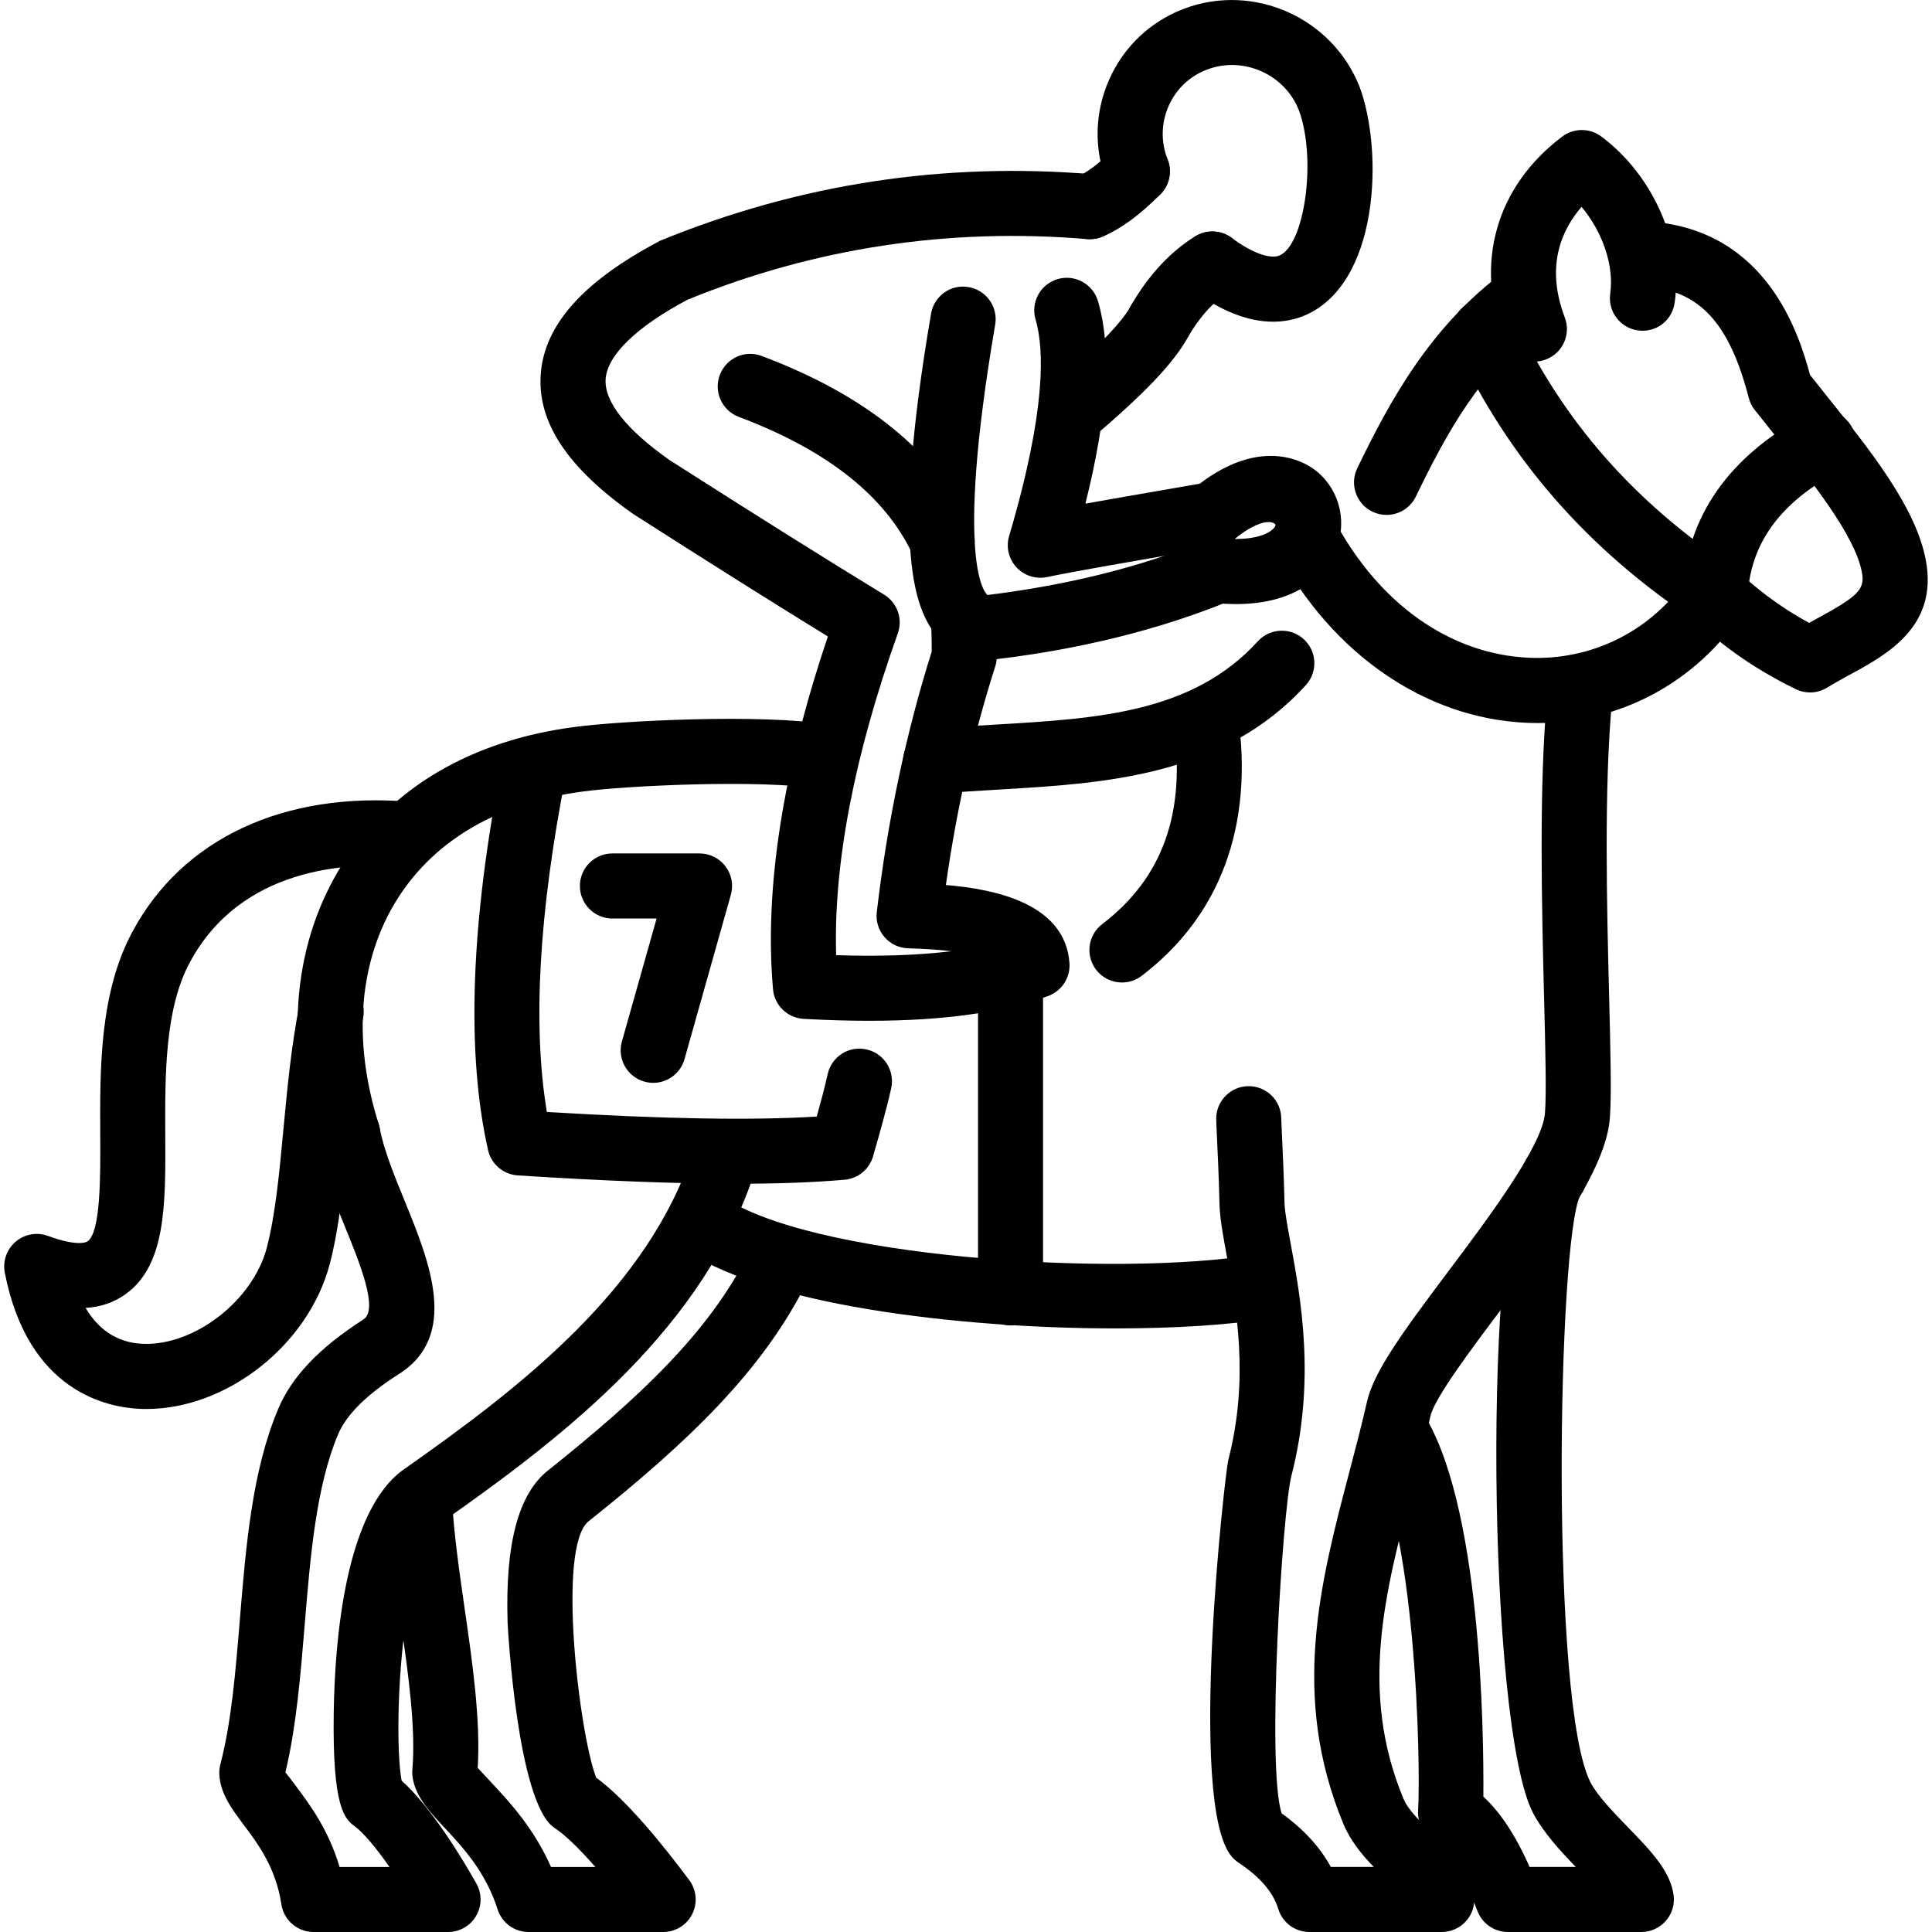 <?xml version="1.0" encoding="UTF-8"?> <svg xmlns="http://www.w3.org/2000/svg" xmlns:xlink="http://www.w3.org/1999/xlink" height="100px" width="100px" fill="#000000" version="1.1" x="0px" y="0px" viewBox="0 0 100 100" style="enable-background:new 0 0 100 100;" xml:space="preserve"><g><path d="M65.893,16.651c-1.298,0.001-2.706-0.553-4.153-1.638c-0.743-0.557-0.895-1.613-0.336-2.357 c0.555-0.742,1.613-0.898,2.358-0.337c0.991,0.744,1.945,1.101,2.444,0.914 c1.331-0.528,1.955-5.042,1.019-7.539c-0.732-1.848-2.863-2.801-4.737-2.097 c-0.899,0.337-1.609,1.006-1.998,1.884c-0.391,0.884-0.411,1.867-0.055,2.77 c0.342,0.865-0.081,1.844-0.946,2.186c-0.859,0.34-1.843-0.082-2.185-0.947 c-0.692-1.75-0.655-3.659,0.108-5.374c0.759-1.711,2.142-3.015,3.892-3.671 c3.589-1.344,7.65,0.468,9.064,4.039c1.241,3.312,1.054,10.307-2.944,11.889 C66.936,16.559,66.422,16.651,65.893,16.651z"></path><path d="M79.419,18.717c-0.678,0-1.318-0.413-1.573-1.085c-1.536-4.028-0.409-7.976,3.013-10.562 c0.594-0.451,1.418-0.455,2.02-0.008c2.678,1.993,4.242,5.534,3.801,8.611 c-0.134,0.921-0.958,1.562-1.907,1.428c-0.92-0.132-1.559-0.985-1.428-1.906 c0.208-1.449-0.401-3.197-1.483-4.487c-1.03,1.184-1.882,3.065-0.869,5.723 c0.332,0.869-0.104,1.842-0.973,2.173C79.822,18.682,79.619,18.717,79.419,18.717z"></path><path d="M93.69,35.842c-0.252,0-0.503-0.057-0.737-0.17c-2.468-1.202-4.008-2.457-5.306-3.635 c-0.688-0.625-0.739-1.69-0.114-2.379c0.625-0.69,1.691-0.738,2.379-0.114 c0.964,0.877,2.084,1.802,3.728,2.696c0.167-0.093,0.336-0.184,0.501-0.275 c2.061-1.123,2.395-1.474,2.23-2.348c-0.36-1.921-2.649-4.775-4.486-7.069l-1.064-1.335 c-0.144-0.183-0.248-0.393-0.305-0.618c-1.001-3.869-2.535-5.54-5.298-5.764 c-0.928-0.076-1.618-0.888-1.542-1.815c0.075-0.925,0.91-1.617,1.813-1.542 c5.937,0.482,7.61,5.734,8.196,7.93l0.826,1.038c2.287,2.853,4.653,5.804,5.17,8.554 c0.643,3.434-2,4.875-3.931,5.926c-0.391,0.214-0.792,0.432-1.18,0.671 C94.303,35.757,93.996,35.842,93.69,35.842z"></path><path d="M18,60.387c-0.716,0-1.379-0.458-1.605-1.176c-1.693-5.339-1.209-10.501,1.363-14.537 c2.497-3.916,6.651-6.354,12.013-7.049c2.224-0.302,9.65-0.71,13.28-0.105 c0.916,0.152,1.536,1.021,1.384,1.938c-0.153,0.916-1.025,1.536-1.939,1.383 c-3.115-0.519-10.151-0.167-12.283,0.122c-4.352,0.564-7.673,2.473-9.616,5.521 c-2.025,3.18-2.377,7.339-0.993,11.708c0.281,0.887-0.208,1.833-1.095,2.114 C18.34,60.362,18.169,60.387,18,60.387z M48.421,41.093c-0.861,0-1.595-0.658-1.675-1.532 c-0.085-0.926,0.6-1.745,1.526-1.83c1.084-0.098,2.189-0.163,3.3-0.229 c5.221-0.307,10.155-0.597,13.531-4.308c0.627-0.687,1.691-0.734,2.377-0.112 c0.688,0.626,0.739,1.691,0.112,2.379c-4.299,4.725-10.422,5.085-15.824,5.403 c-1.076,0.063-2.143,0.126-3.194,0.221C48.523,41.09,48.472,41.093,48.421,41.093z M71.767,26.652 c-0.246,0-0.496-0.054-0.732-0.168c-0.838-0.405-1.188-1.413-0.783-2.25 c1.664-3.436,3.764-7.343,7.654-10.211c0.749-0.555,1.801-0.393,2.354,0.356 c0.553,0.748,0.393,1.802-0.356,2.354c-3.272,2.413-5.064,5.754-6.619,8.968 C72.994,26.302,72.393,26.652,71.767,26.652z"></path><path d="M74.625,100h-6.851c-0.741,0-1.396-0.484-1.611-1.194c-0.264-0.865-0.938-1.65-2.063-2.401 c-0.134-0.088-0.254-0.195-0.356-0.319c-2.289-2.728-0.336-19.867-0.169-20.512 c1.093-4.218,0.419-7.884-0.075-10.558c-0.183-0.993-0.342-1.85-0.376-2.58 c-0.039-1.583-0.102-2.901-0.14-3.693c-0.022-0.44-0.033-0.735-0.033-0.84 c0-0.93,0.753-1.683,1.683-1.683c0.93,0,1.683,0.753,1.683,1.681 c0.002,0.098,0.014,0.334,0.029,0.682c0.039,0.808,0.102,2.153,0.142,3.73 c0.022,0.464,0.161,1.217,0.323,2.09c0.519,2.818,1.304,7.075,0.024,12.015 c-0.45,1.823-1.292,14.975-0.499,17.439c1.139,0.822,1.99,1.75,2.547,2.775h2.224 c-0.616-0.629-1.217-1.365-1.579-2.242c-2.741-6.598-1.186-12.511,0.321-18.227 c0.317-1.205,0.633-2.411,0.909-3.622c0.36-1.561,1.833-3.575,4.204-6.733 c2.059-2.741,4.879-6.497,5.005-8.2c0.079-0.979,0.022-3.268-0.045-5.919 c-0.118-4.67-0.277-11.066,0.163-15.694c0.088-0.926,0.922-1.596,1.835-1.517 c0.926,0.088,1.605,0.91,1.516,1.836c-0.421,4.427-0.264,10.706-0.147,15.29 c0.071,2.857,0.128,5.115,0.037,6.261c-0.199,2.678-2.981,6.383-5.671,9.966 c-1.514,2.014-3.396,4.521-3.614,5.461c-0.281,1.243-0.608,2.486-0.934,3.726 c-1.426,5.416-2.773,10.531-0.464,16.084c0.252,0.614,0.971,1.286,1.607,1.882 c1.013,0.948,2.061,1.927,2.061,3.331C76.308,99.247,75.555,100,74.625,100z"></path><path d="M23.193,100h-6.963c-0.832,0-1.54-0.608-1.666-1.432c-0.287-1.898-1.209-3.129-1.953-4.118 c-0.623-0.834-1.213-1.62-1.259-2.621c-0.008-0.171,0.01-0.34,0.053-0.505 c0.572-2.179,0.785-4.767,1.011-7.508c0.311-3.778,0.631-7.685,1.976-10.871 c0.686-1.662,2.132-3.186,4.411-4.645c0.81-0.499-0.177-2.916-0.969-4.857 c-0.598-1.465-1.217-2.979-1.491-4.43c-0.171-0.912,0.431-1.793,1.345-1.966 c0.899-0.167,1.793,0.429,1.966,1.345c0.208,1.115,0.761,2.468,1.296,3.778 c1.274,3.121,2.861,7.003-0.356,8.983c-1.632,1.046-2.68,2.09-3.095,3.091 c-1.139,2.7-1.438,6.334-1.727,9.85c-0.214,2.6-0.435,5.282-0.999,7.644 c0.11,0.13,0.348,0.446,0.533,0.692c0.704,0.94,1.699,2.269,2.271,4.204h2.584 c-0.761-1.091-1.398-1.809-1.793-2.1c-0.499-0.374-1.174-0.879-1.093-5.939 c0.059-3.778,0.612-10.43,3.64-12.55c6.055-4.248,12.707-9.384,15-16.595 c0.281-0.887,1.231-1.373,2.114-1.095c0.887,0.281,1.377,1.229,1.095,2.114 c-2.61,8.212-9.769,13.771-16.277,18.335c-2.136,1.495-2.503,11.016-2.059,13.362 c1.569,1.402,3.203,4.141,3.87,5.325c0.293,0.521,0.289,1.158-0.014,1.675 C24.345,99.683,23.791,100,23.193,100z"></path><path d="M34.325,100h-6.965c-0.734,0-1.382-0.474-1.605-1.174c-0.617-1.939-1.793-3.201-2.737-4.214 c-0.792-0.85-1.475-1.583-1.652-2.558c-0.028-0.146-0.035-0.295-0.022-0.442 c0.187-2.21-0.226-5.079-0.625-7.854c-0.293-2.024-0.594-4.116-0.69-6.078 c-0.047-0.928,0.669-1.719,1.599-1.764c0.844-0.081,1.719,0.669,1.764,1.599 c0.09,1.803,0.38,3.817,0.661,5.764c0.405,2.814,0.824,5.721,0.674,8.228 c0.134,0.144,0.486,0.523,0.755,0.81c0.887,0.952,2.155,2.315,3.038,4.318h2.297 c-0.865-0.987-1.609-1.699-2.136-2.035c-1.925-1.331-2.403-10.501-2.407-10.593 c-0.132-4.094,0.553-6.678,2.094-7.899c4.751-3.789,8.338-7.154,10.385-11.25 c0.415-0.83,1.426-1.164,2.259-0.753c0.832,0.417,1.168,1.428,0.753,2.259 c-2.322,4.647-6.198,8.308-11.301,12.379c-1.652,1.31-0.484,10.991,0.393,13.268 c1.552,1.129,3.459,3.477,4.818,5.304c0.38,0.511,0.439,1.192,0.153,1.76 C35.545,99.642,34.963,100,34.325,100z"></path><path d="M57.73,68.758c-8.133,0-18.501-1.233-22.532-4.257c-0.743-0.558-0.895-1.614-0.336-2.358 c0.557-0.741,1.611-0.899,2.358-0.336c4.391,3.296,20.597,4.342,27.875,3.113 c0.92-0.153,1.788,0.462,1.941,1.379c0.155,0.916-0.462,1.786-1.379,1.941 C63.675,68.576,60.869,68.758,57.73,68.758z"></path><path d="M84.954,100h-6.906c-0.694,0-1.316-0.425-1.569-1.07c-0.779-1.996-1.546-3.237-2.281-3.689 c-0.529-0.326-0.836-0.918-0.798-1.538c0.146-2.309-0.098-15.028-2.631-18.827 c-0.517-0.773-0.309-1.819,0.466-2.334c0.775-0.519,1.819-0.309,2.334,0.466 c3.097,4.641,3.237,16.579,3.209,19.985c1.062,0.977,1.833,2.376,2.395,3.64h2.389 c-0.812-0.842-1.673-1.778-2.206-2.781c-2.399-4.558-2.592-30.933-0.25-34.002 c0.564-0.741,1.618-0.883,2.36-0.319c0.739,0.564,0.883,1.62,0.319,2.36 c-1.162,2.362-1.563,26.373,0.551,30.388c0.366,0.692,1.196,1.546,1.925,2.299 c1.182,1.217,2.2,2.267,2.364,3.52c0.063,0.482-0.085,0.966-0.405,1.329 C85.9,99.792,85.438,100,84.954,100z"></path><path d="M7.579,72.929c-0.092,0-0.183-0.002-0.275-0.004c-1.723-0.061-5.856-0.871-7.056-7.054 C0.134,65.276,0.348,64.662,0.811,64.269c0.462-0.395,1.101-0.507,1.672-0.299 c1.561,0.574,2.006,0.315,2.049,0.283c0.682-0.478,0.667-3.373,0.657-5.486 C5.17,55.292,5.151,51.353,6.873,48.193c2.582-4.791,7.821-7.236,14.345-6.695 c0.928,0.077,1.616,0.89,1.54,1.817c-0.077,0.928-0.905,1.613-1.815,1.54 c-3.026-0.25-8.478,0.063-11.109,4.943c-1.312,2.407-1.294,5.884-1.28,8.951 c0.02,3.634,0.035,6.773-2.088,8.261c-0.586,0.411-1.261,0.641-2.035,0.688 c0.608,1.025,1.546,1.809,2.991,1.86c2.647,0.088,5.65-2.22,6.383-4.957 c0.448-1.713,0.653-3.878,0.867-6.169c0.199-2.106,0.403-4.283,0.82-6.393 c0.181-0.912,1.062-1.508,1.978-1.325c0.912,0.181,1.506,1.066,1.325,1.978 c-0.383,1.943-0.58,4.033-0.771,6.055c-0.228,2.433-0.444,4.729-0.966,6.718 C15.939,69.639,11.727,72.929,7.579,72.929z"></path><path d="M79.58,37.424c-0.206,0-0.413-0.005-0.619-0.015c-5.195-0.246-9.996-3.553-12.841-8.847 c-0.44-0.819-0.134-1.84,0.684-2.28c0.818-0.44,1.841-0.133,2.281,0.685 c2.317,4.306,5.972,6.886,10.035,7.078c3.3,0.15,6.405-1.409,8.257-4.19 c0.515-0.774,1.559-0.984,2.336-0.467c0.773,0.516,0.983,1.561,0.468,2.335 C87.78,35.323,83.853,37.424,79.58,37.424z"></path><path d="M88.781,32.474c-0.028,0-0.057-0.001-0.085-0.002c-0.928-0.046-1.644-0.836-1.599-1.765 c0.195-3.968,2.376-7.091,6.484-9.28c0.824-0.44,1.841-0.129,2.279,0.693 c0.437,0.821,0.126,1.841-0.694,2.278c-3.032,1.616-4.57,3.733-4.706,6.474 C90.417,31.773,89.672,32.474,88.781,32.474z"></path><path d="M88.777,32.474c-0.319,0-0.641-0.09-0.926-0.279c-5.677-3.748-9.773-8.437-12.527-14.336 c-0.393-0.843-0.029-1.845,0.814-2.238c0.842-0.395,1.845-0.029,2.238,0.814 c2.482,5.318,6.189,9.554,11.331,12.949c0.775,0.512,0.989,1.556,0.478,2.333 C89.861,32.207,89.324,32.474,88.777,32.474z"></path><path d="M44.99,52.836c-1.07,0-2.2-0.033-3.394-0.1c-0.838-0.047-1.512-0.7-1.585-1.534 c-0.454-5.183,0.499-11.319,2.84-18.257c-2.773-1.705-6.01-3.742-10.061-6.33 c-3.412-2.397-4.963-4.741-4.804-7.208c0.167-2.573,2.189-4.845,6.183-6.947 c7.211-2.952,14.682-4.079,22.388-3.441c0.926,0.079,1.614,0.893,1.536,1.819 c-0.077,0.926-0.871,1.604-1.819,1.538c-7.156-0.602-14.117,0.454-20.683,3.135 c-2.604,1.378-4.163,2.862-4.244,4.114c-0.075,1.165,1.074,2.615,3.319,4.195 c4.547,2.903,8.092,5.128,11.097,6.96c0.68,0.416,0.977,1.252,0.708,2.003 c-2.261,6.341-3.333,11.935-3.192,16.656c2.248,0.075,4.238,0.004,5.958-0.203 c-0.604-0.073-1.337-0.128-2.228-0.151c-0.472-0.012-0.918-0.224-1.227-0.58 c-0.311-0.358-0.456-0.83-0.399-1.3c0.555-4.722,1.51-9.255,2.842-13.478 c0-0.558-0.006-1.14-0.051-1.642c-0.085-0.926,0.6-1.745,1.526-1.83 c0.916-0.067,1.744,0.599,1.829,1.525c0.061,0.675,0.063,1.471,0.063,2.207 c0,0.174-0.026,0.347-0.079,0.512c-1.137,3.556-1.994,7.353-2.554,11.309 c2.598,0.215,6.179,0.979,6.397,4.041c0.053,0.753-0.399,1.449-1.109,1.705 C51.859,52.411,48.811,52.836,44.99,52.836z M48.767,29.677c-0.635,0-1.243-0.36-1.528-0.972 c-1.406-3.018-4.434-5.415-8.997-7.127c-0.871-0.326-1.312-1.297-0.985-2.167 c0.326-0.872,1.298-1.318,2.169-0.985c5.418,2.031,9.073,5.012,10.865,8.855 c0.393,0.844,0.028,1.845-0.814,2.238C49.247,29.625,49.005,29.677,48.767,29.677z"></path><path d="M51.096,34.151c-0.918,0-1.77-0.355-2.421-1.028c-1.333-1.379-2.594-4.545-0.484-16.887 c0.155-0.916,1.023-1.54,1.943-1.376c0.916,0.156,1.534,1.026,1.377,1.944 c-2.147,12.554-0.47,13.94-0.397,13.993c4.187-0.517,7.958-1.459,11.284-2.822 c0.869-0.353,1.847,0.06,2.197,0.92c0.354,0.86-0.059,1.844-0.918,2.197 c-3.608,1.478-7.673,2.495-12.082,3.024C51.426,34.141,51.259,34.151,51.096,34.151z"></path><path d="M63.984,31.267c-0.348,0-0.72-0.018-1.117-0.058c-0.924-0.093-1.599-0.919-1.506-1.845 c0.031-0.316,0.149-0.603,0.326-0.84l-0.427,0.075c-3.294,0.569-5.675,0.98-7.071,1.27 c-0.582,0.12-1.18-0.073-1.581-0.509c-0.401-0.436-0.545-1.05-0.376-1.617 c1.935-6.541,1.813-9.703,1.369-11.203c-0.264-0.892,0.246-1.829,1.137-2.092 c0.893-0.265,1.829,0.246,2.092,1.137c0.716,2.418,0.505,5.863-0.649,10.483 c1.239-0.221,2.743-0.482,4.505-0.787l1.412-0.245c3.117-2.368,5.278-1.2,5.882-0.769 c1.278,0.909,1.774,2.593,1.209,4.093C68.918,29.083,67.779,31.267,63.984,31.267z M63.907,27.898 c0.018,0,0.033,0,0.049,0c1.314,0,1.961-0.403,2.081-0.722C65.854,26.887,65.077,26.937,63.907,27.898z"></path><path d="M55.388,23.112c-0.48,0-0.956-0.205-1.288-0.601c-0.6-0.712-0.507-1.774,0.205-2.373 c3.056-2.569,3.955-3.791,4.218-4.291c0.431-0.822,1.443-1.142,2.275-0.704 c0.822,0.435,1.137,1.453,0.702,2.275c-0.69,1.31-2.289,2.993-5.028,5.298 C56.157,22.983,55.772,23.112,55.388,23.112z"></path><path d="M56.415,12.381c-0.653,0-1.274-0.382-1.548-1.021c-0.366-0.855,0.029-1.846,0.885-2.211 c0.539-0.231,1.17-0.712,1.925-1.469c0.657-0.659,1.725-0.659,2.381-0.002 c0.659,0.658,0.659,1.724,0.002,2.381c-1.08,1.082-2.027,1.776-2.983,2.185 C56.861,12.337,56.637,12.381,56.415,12.381z"></path><path d="M60.01,18.318c-0.287,0-0.578-0.074-0.846-0.229c-0.804-0.468-1.076-1.499-0.608-2.303 c0.918-1.575,2.033-2.773,3.315-3.557c0.789-0.485,1.831-0.238,2.315,0.557 c0.486,0.793,0.236,1.83-0.557,2.316c-0.812,0.498-1.52,1.275-2.163,2.379 C61.154,18.018,60.59,18.318,60.01,18.318z"></path><path d="M38.154,61.27c-3.087,0-6.82-0.142-11.356-0.431c-0.747-0.049-1.371-0.582-1.536-1.31 c-1.144-5.068-0.899-11.831,0.734-20.104c0.179-0.911,1.068-1.504,1.978-1.326 c0.912,0.18,1.506,1.065,1.325,1.977c-1.408,7.136-1.74,13.007-0.993,17.481 c6.102,0.364,10.605,0.442,13.968,0.236c0.216-0.773,0.417-1.524,0.566-2.197 c0.203-0.909,1.101-1.483,2.01-1.278c0.907,0.203,1.479,1.101,1.278,2.01 c-0.234,1.056-0.586,2.289-0.938,3.52c-0.191,0.671-0.777,1.154-1.471,1.215 C42.138,61.201,40.302,61.27,38.154,61.27z"></path><path d="M33.81,56.049c-0.151,0-0.305-0.022-0.456-0.065c-0.897-0.252-1.418-1.182-1.164-2.077 l1.795-6.365h-2.287c-0.93,0-1.683-0.754-1.683-1.684c0-0.93,0.753-1.684,1.683-1.684h4.511 c0.527,0,1.025,0.248,1.343,0.668c0.319,0.421,0.421,0.967,0.277,1.474l-2.399,8.504 C35.222,55.563,34.546,56.047,33.81,56.049z"></path><path d="M58.073,50.854c-0.507,0-1.009-0.228-1.341-0.663c-0.564-0.739-0.421-1.795,0.319-2.36 c3.137-2.391,4.344-5.779,3.691-10.354c-0.132-0.92,0.509-1.774,1.43-1.905 c0.926-0.128,1.774,0.509,1.906,1.429c0.816,5.728-0.907,10.399-4.985,13.508 C58.786,50.742,58.429,50.854,58.073,50.854z"></path><path d="M52.305,68.605c-0.93,0-1.683-0.753-1.683-1.683V50.311c0-0.93,0.753-1.683,1.683-1.683 c0.93,0,1.683,0.753,1.683,1.683v16.611C53.988,67.852,53.235,68.605,52.305,68.605z"></path></g></svg> 